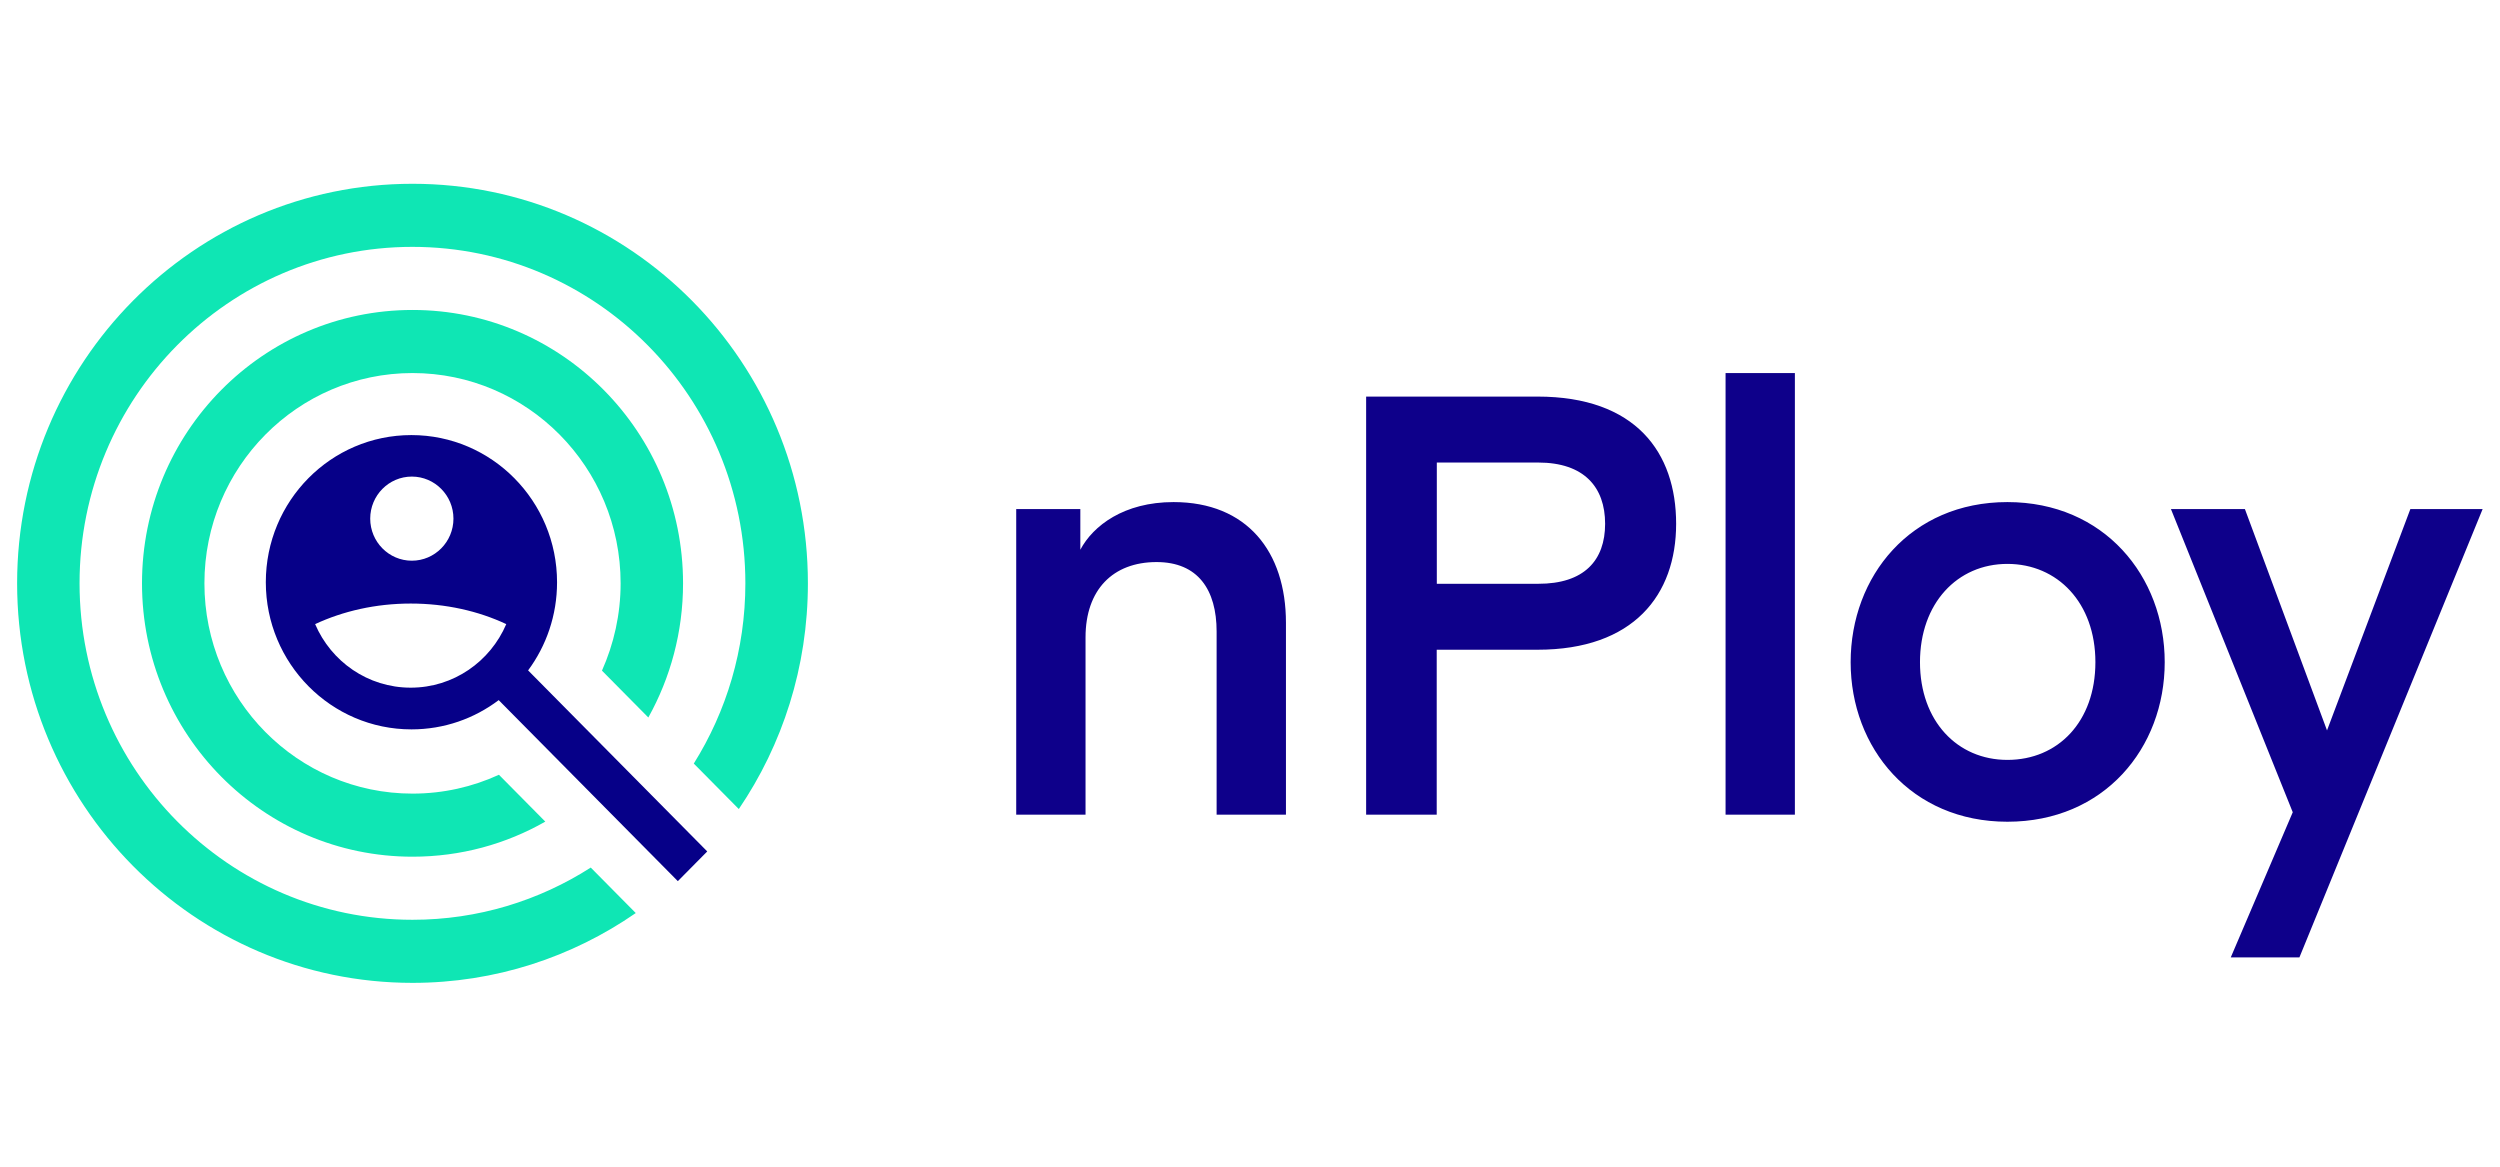 <svg width="150" height="70" viewBox="0 0 150 70" fill="none" xmlns="http://www.w3.org/2000/svg">
<g clip-path="url(#clip0_651_10451)">
<path fill-rule="evenodd" clip-rule="evenodd" d="M65.132 48.879V38.243C65.132 35.384 66.775 33.724 69.394 33.724C71.878 33.724 72.997 35.384 72.997 37.894V48.879H77.157V37.366C77.157 33.094 74.816 30.125 70.412 30.125C67.44 30.125 65.587 31.537 64.82 32.984V30.543H60.973V48.879H65.132ZM86.203 48.879V38.984H92.249C98.017 38.984 100.568 35.699 100.568 31.427C100.568 27.155 98.153 23.795 92.249 23.795H81.968V48.879H86.203ZM92.29 35.027H86.209V27.752H92.29C95.051 27.752 96.307 29.233 96.307 31.427C96.307 33.622 95.051 35.034 92.29 35.027ZM107.693 48.879V22.383H103.534V48.879H107.693ZM120.444 49.304C126.246 49.304 129.883 44.888 129.883 39.731C129.883 34.575 126.246 30.125 120.444 30.125C114.642 30.125 111.039 34.575 111.039 39.731C111.039 44.888 114.676 49.304 120.444 49.304ZM120.444 45.594C117.438 45.594 115.199 43.263 115.199 39.731C115.199 36.2 117.438 33.834 120.444 33.834C123.45 33.834 125.724 36.166 125.724 39.731C125.724 43.297 123.484 45.594 120.444 45.594ZM137.965 57.443L148.958 30.543H144.622L139.621 43.825L134.694 30.543H130.256L137.565 48.735L133.846 57.443H137.965Z" fill="#0E008A"/>
<path fill-rule="evenodd" clip-rule="evenodd" d="M24.751 11.027C37.854 11.027 48.474 21.759 48.474 35C48.474 40.026 46.947 44.689 44.328 48.543L41.627 45.814C43.588 42.68 44.722 38.977 44.722 35C44.722 23.85 35.778 14.812 24.744 14.812C13.71 14.812 4.773 23.85 4.773 35C4.773 46.15 13.717 55.187 24.751 55.187C28.687 55.187 32.351 54.035 35.445 52.054L38.146 54.783C34.332 57.423 29.718 58.972 24.751 58.972C11.647 58.972 1.027 48.241 1.027 35C1.027 21.759 11.647 11.027 24.751 11.027Z" fill="#0FE6B4"/>
<path fill-rule="evenodd" clip-rule="evenodd" d="M24.751 18.598C33.715 18.598 40.983 25.942 40.983 35C40.983 37.928 40.223 40.671 38.9 43.05L36.118 40.239C36.83 38.641 37.237 36.865 37.237 35C37.237 28.033 31.646 22.383 24.751 22.383C17.857 22.383 12.265 28.033 12.265 35C12.265 41.967 17.857 47.617 24.751 47.617C26.597 47.617 28.355 47.212 29.936 46.486L32.718 49.297C30.363 50.641 27.649 51.402 24.751 51.402C15.787 51.402 8.52 44.058 8.52 35C8.52 25.942 15.787 18.598 24.751 18.598Z" fill="#0FE6B4"/>
<path fill-rule="evenodd" clip-rule="evenodd" d="M24.683 26.105C29.507 26.105 33.423 30.062 33.423 34.938C33.423 36.919 32.778 38.75 31.686 40.224L42.434 51.086L40.67 52.869L29.921 42.007C28.462 43.111 26.651 43.763 24.689 43.763C19.865 43.763 15.949 39.806 15.949 34.931C15.949 30.055 19.858 26.105 24.683 26.105ZM24.642 36.213C22.545 36.213 20.584 36.666 18.908 37.447C19.865 39.69 22.07 41.26 24.642 41.26C27.214 41.26 29.419 39.69 30.376 37.447C28.7 36.659 26.739 36.213 24.642 36.213ZM24.71 33.642C26.087 33.642 27.207 32.51 27.207 31.118C27.207 29.726 26.087 28.595 24.71 28.595C23.332 28.595 22.213 29.726 22.213 31.118C22.213 32.51 23.332 33.642 24.71 33.642Z" fill="#060088"/>
</g>
<defs>
<clipPath id="clip0_651_10451">
<rect width="148" height="48" fill="white" transform="translate(1 11)"/>
</clipPath>
</defs>
</svg>
